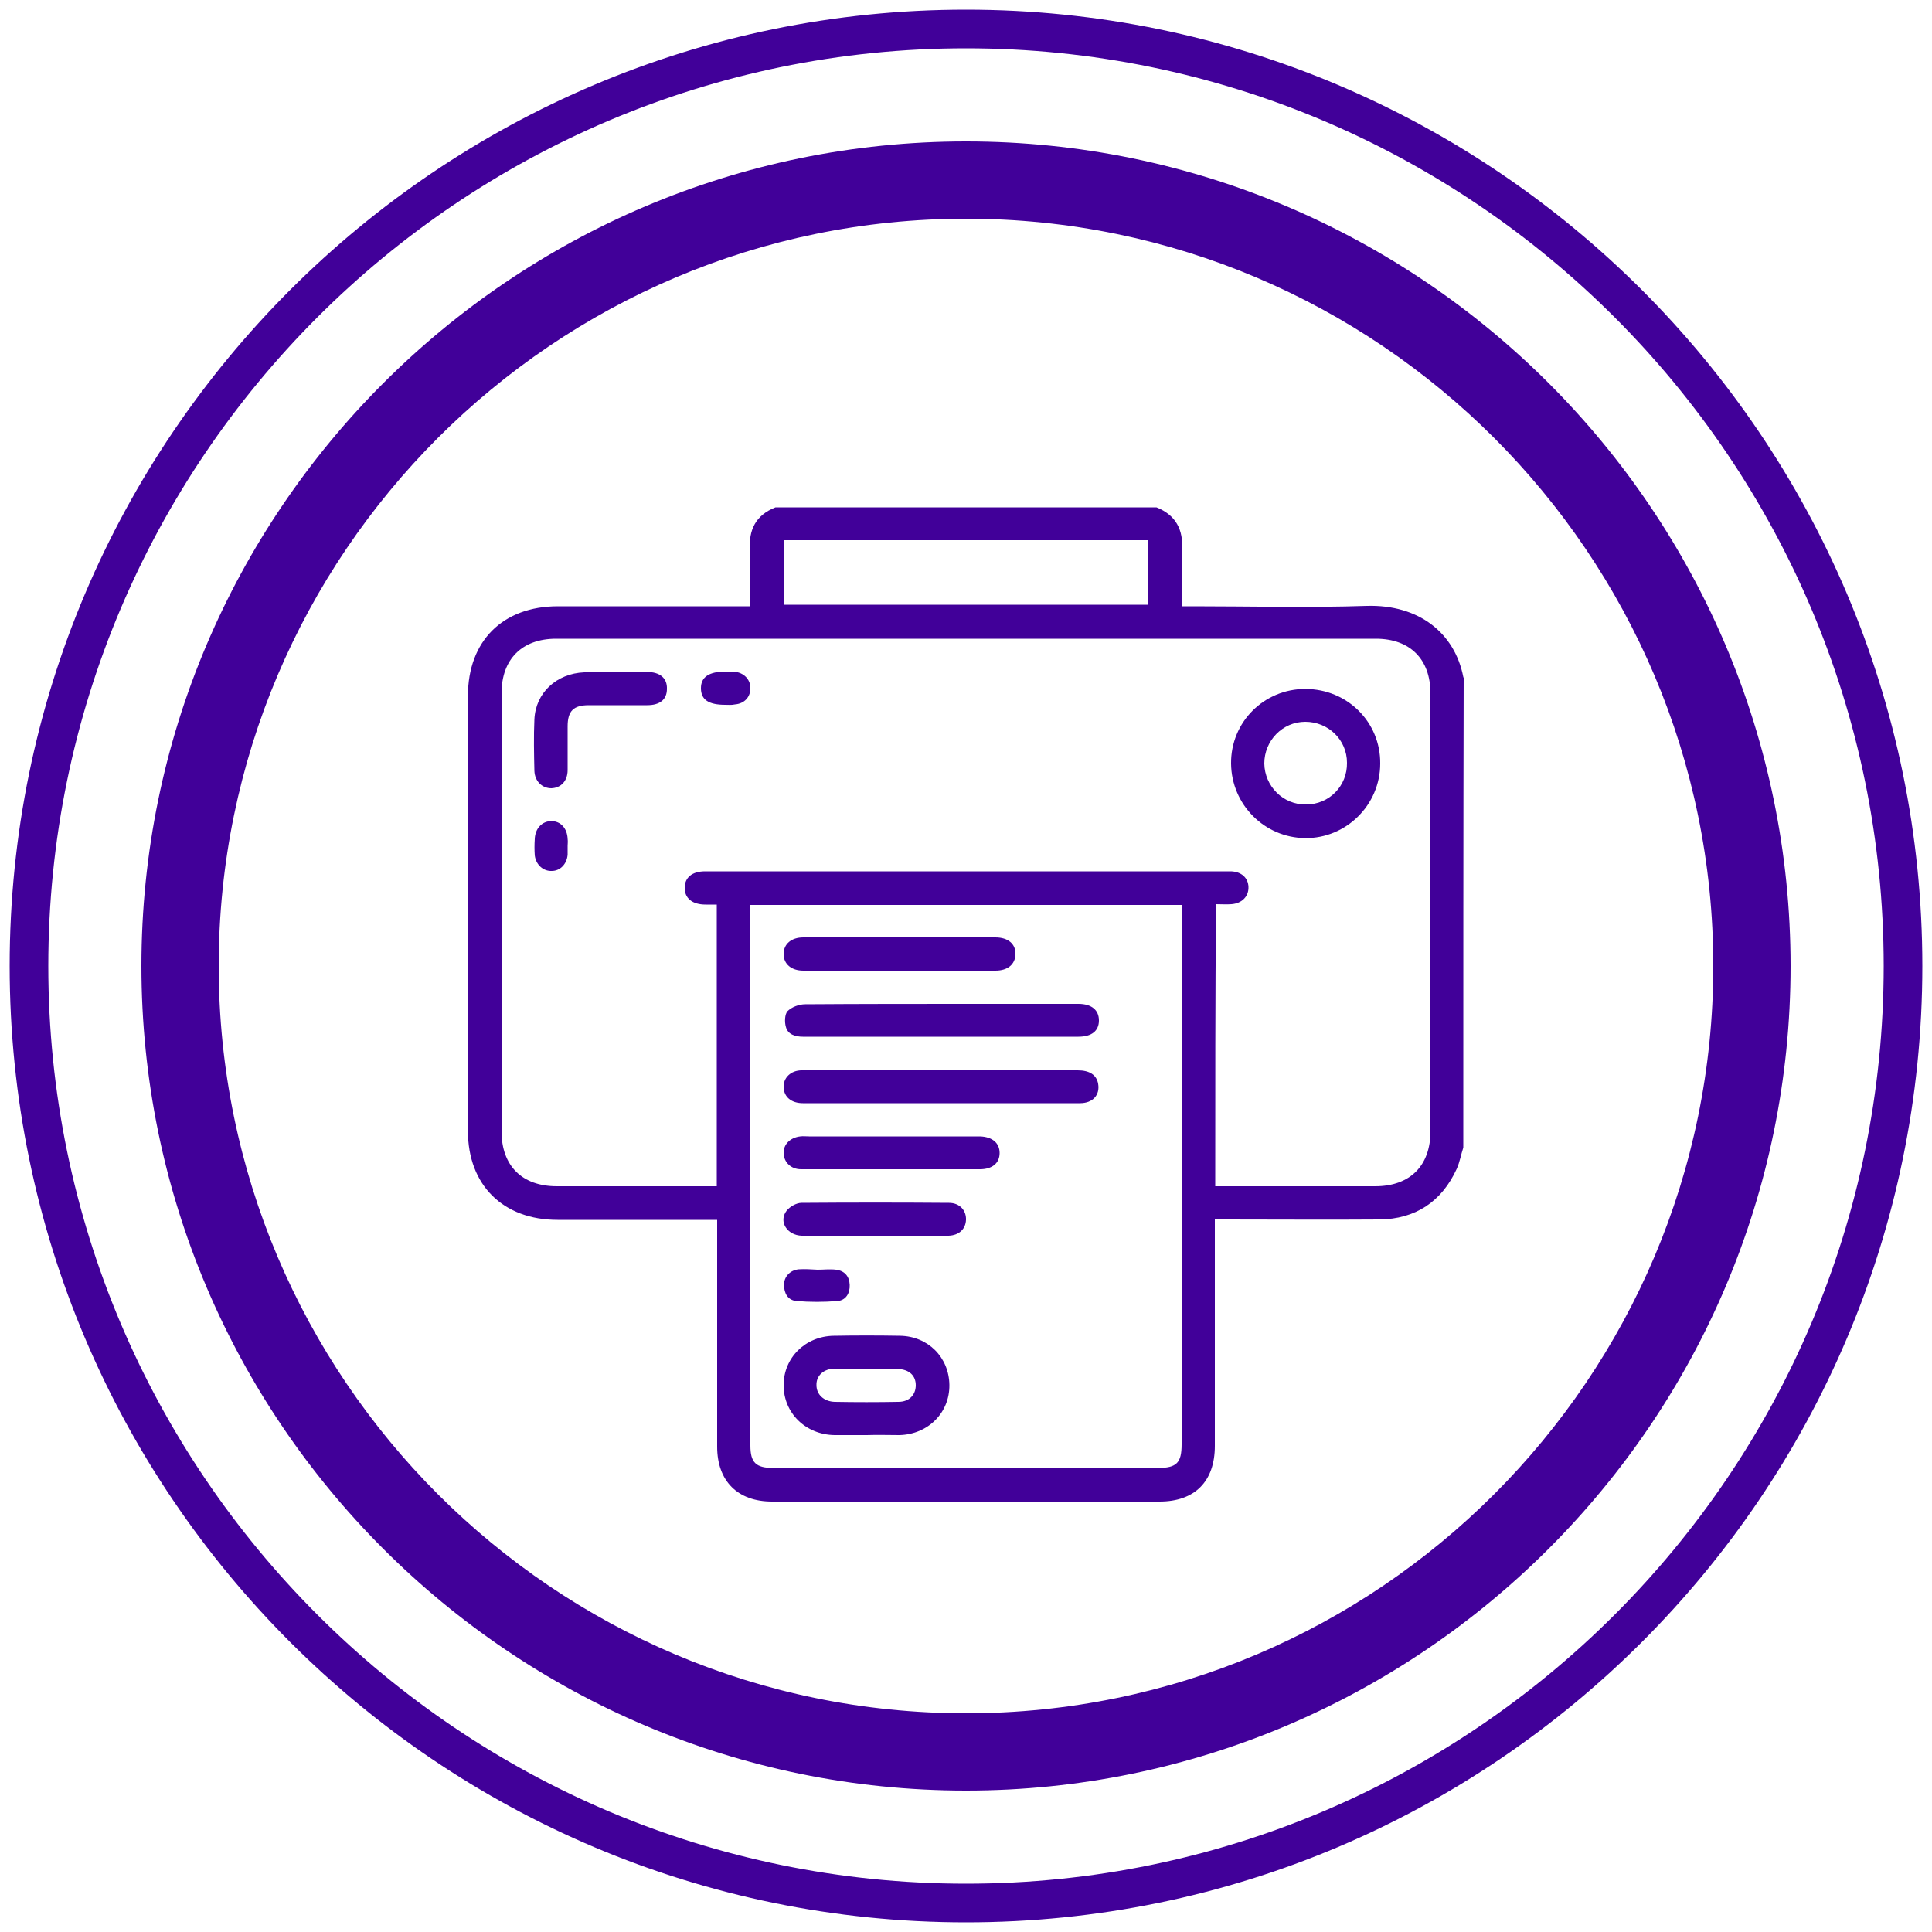 <svg xmlns="http://www.w3.org/2000/svg" xmlns:xlink="http://www.w3.org/1999/xlink" id="Layer_1" x="0px" y="0px" viewBox="0 0 500 500" style="enable-background:new 0 0 500 500;" xml:space="preserve"><style type="text/css">	.st0{fill:#410099;}</style><g>	<g>		<g>			<g>				<g>					<path class="st0" d="M250,463.4c-117.6,0-213.4-95.7-213.4-213.4c0-117.6,95.7-213.4,213.4-213.4S463.4,132.4,463.4,250      C463.4,367.6,367.6,463.4,250,463.4z M250,56.6C143.4,56.6,56.6,143.4,56.6,250c0,106.6,86.7,193.4,193.4,193.4      S443.4,356.6,443.4,250C443.4,143.4,356.6,56.6,250,56.6z"></path>				</g>			</g>			<g>				<g>					<path class="st0" d="M250,497.5C113.5,497.5,2.5,386.5,2.5,250S113.5,2.5,250,2.5c136.5,0,247.5,111,247.5,247.5      S386.5,497.5,250,497.5z M250,12.5C119,12.5,12.5,119,12.5,250C12.5,381,119,487.5,250,487.5c131,0,237.5-106.5,237.5-237.5      C487.5,119,381,12.5,250,12.5z"></path>				</g>			</g>		</g>	</g>	<g id="FNMzIy_00000129182466115630691070000001041248968128736176_">		<g>			<path class="st0" d="M378.7,297c-0.6,1.8-0.9,3.7-1.7,5.5c-3.9,8.5-10.7,13-20,13.1c-13.2,0.1-26.3,0-39.5,0c-0.9,0-1.8,0-3.1,0    c0,1.1,0,2,0,3c0,18.5,0,37,0,55.6c0,9.2-5.2,14.4-14.3,14.4c-33.4,0-66.9,0-100.3,0c-8.9,0-14.2-5.3-14.2-14.2    c0-18.5,0-37,0-55.6c0-0.9,0-1.8,0-3.1c-1,0-1.9,0-2.8,0c-12.8,0-25.6,0-38.5,0c-14.1,0-23.2-9-23.2-23c0-37.5,0-75.1,0-112.6    c0-14.2,9-23.2,23.3-23.2c15.4,0,30.8,0,46.3,0c1,0,2,0,3.4,0c0-2.2,0-4.4,0-6.5c0-2.7,0.2-5.4,0-8c-0.4-5.3,1.5-9.1,6.6-11.1    c32.9,0,65.7,0,98.6,0c5,2,7,5.8,6.6,11.1c-0.2,2.7,0,5.4,0,8c0,2.1,0,4.3,0,6.5c1.3,0,2.2,0,3.1,0c14.9,0,29.8,0.4,44.7-0.1    c13.6-0.4,22.8,7.1,25,18.4c0,0.1,0.1,0.2,0.1,0.2C378.7,215.8,378.7,256.4,378.7,297z M314.5,307c1.1,0,1.9,0,2.7,0    c12.9,0,25.8,0,38.7,0c9,0,14.3-5.3,14.3-14.2c0-37.8,0-75.6,0-113.4c0-8.8-5.3-14.1-14.1-14.1c-70.7,0-141.5,0-212.2,0    c-8.8,0-14.1,5.3-14.1,14.1c0,37.8,0,75.6,0,113.4c0,8.9,5.3,14.2,14.3,14.2c12.9,0,25.8,0,38.7,0c0.9,0,1.8,0,2.7,0    c0-24.5,0-48.7,0-72.9c-1.1,0-2,0-2.9,0c-3.4,0-5.4-1.6-5.4-4.3c0-2.7,1.9-4.3,5.3-4.3c0.4,0,0.8,0,1.3,0c44.3,0,88.5,0,132.8,0    c0.7,0,1.3,0,2,0c2.7,0.1,4.4,1.7,4.5,4c0.1,2.5-1.7,4.3-4.4,4.5c-1.3,0.1-2.6,0-4,0C314.5,258.4,314.5,282.5,314.5,307z     M194.2,234.2c0,1,0,1.7,0,2.4c0,45.8,0,91.7,0,137.5c0,4.4,1.4,5.8,5.9,5.8c33.2,0,66.4,0,99.6,0c4.8,0,6.1-1.3,6.1-6.1    c0-45.7,0-91.3,0-137c0-0.8,0-1.6,0-2.6C268.5,234.2,231.5,234.2,194.2,234.2z M297.2,139.8c-31.6,0-62.9,0-94.3,0    c0,5.7,0,11.2,0,16.7c31.5,0,62.9,0,94.3,0C297.2,150.9,297.2,145.4,297.2,139.8z"></path>			<path class="st0" d="M357.2,197.6c0,10.7-8.8,19.4-19.4,19.3c-10.6-0.1-19.1-8.7-19.2-19.3c-0.1-10.7,8.5-19.3,19.2-19.3    C348.7,178.3,357.3,186.9,357.2,197.6z M348.6,197.4c0-5.9-4.8-10.6-10.8-10.6c-5.9,0-10.6,4.9-10.6,10.8    c0.1,5.9,4.9,10.7,10.8,10.6C344,208.2,348.7,203.4,348.6,197.4z"></path>			<path class="st0" d="M159.6,173.9c2.6,0,5.2,0,7.8,0c3.4,0,5.3,1.6,5.2,4.4c0,2.7-1.8,4.2-5.1,4.2c-5,0-10,0-15.1,0    c-4,0-5.5,1.5-5.5,5.5c0,3.8,0,7.5,0,11.3c0,2.8-1.7,4.6-4.2,4.7c-2.4,0-4.3-1.8-4.4-4.5c-0.1-4.4-0.2-8.9,0-13.3    c0.3-6.9,5.7-11.9,12.9-12.2C154.1,173.8,156.9,173.9,159.6,173.9z"></path>			<path class="st0" d="M146.9,218.9c0,0.8,0,1.5,0,2.3c-0.2,2.4-1.9,4.2-4.1,4.2c-2.2,0.1-4.1-1.6-4.4-4c-0.1-1.4-0.1-2.8,0-4.3    c0.1-2.7,1.9-4.6,4.3-4.6c2.4,0,4.1,1.9,4.2,4.6C147,217.8,146.9,218.4,146.9,218.9C146.9,218.9,146.9,218.9,146.9,218.9z"></path>			<path class="st0" d="M187.7,182.4c-4.3,0-6.3-1.3-6.3-4.3c0-2.9,2.1-4.3,6.4-4.3c0.9,0,1.9,0,2.7,0.1c2.3,0.4,3.8,2.2,3.7,4.4    c-0.1,2.2-1.6,3.8-4,4C189.3,182.5,188.5,182.4,187.7,182.4z"></path>			<path class="st0" d="M224.3,371.4c-2.8,0-5.5,0-8.3,0c-7.5-0.1-13.2-5.7-13.2-12.9c0-7.1,5.6-12.7,13-12.8    c5.7-0.1,11.4-0.1,17.1,0c7.3,0.1,12.7,5.6,12.8,12.7c0.1,7.2-5.5,12.8-12.9,13C230,371.4,227.1,371.3,224.3,371.4z M224.4,354.2    c-2.8,0-5.5,0-8.3,0c-2.9,0-4.9,1.8-4.8,4.3c0,2.4,1.9,4.2,4.7,4.3c5.5,0.1,11,0.1,16.5,0c2.8,0,4.5-1.8,4.5-4.3    c0-2.5-1.7-4.1-4.6-4.2C229.8,354.2,227.1,354.2,224.4,354.2z"></path>			<path class="st0" d="M243.5,268.3c-11.9,0-23.8,0-35.7,0c-2,0-3.9-0.6-4.4-2.5c-0.4-1.3-0.3-3.3,0.4-4.1c1.1-1.1,3-1.8,4.6-1.8    c14.3-0.1,28.7-0.1,43-0.1c9.2,0,18.4,0,27.7,0c3.4,0,5.3,1.6,5.3,4.3c0,2.7-1.9,4.2-5.3,4.2    C267.1,268.3,255.3,268.3,243.5,268.3z"></path>			<path class="st0" d="M243.5,285.5c-11.9,0-23.8,0-35.7,0c-3,0-4.9-1.6-5-4.1c-0.1-2.5,1.9-4.4,4.7-4.4c5-0.1,10.1,0,15.1,0    c18.8,0,37.5,0,56.3,0c3.1,0,4.9,1.2,5.3,3.5c0.5,2.9-1.4,5-4.7,5c-10.2,0-20.4,0-30.7,0C247,285.5,245.3,285.5,243.5,285.5z"></path>			<path class="st0" d="M233,242.6c8.2,0,16.4,0,24.6,0c3.3,0,5.3,1.7,5.2,4.4c-0.1,2.6-2,4.2-5.2,4.2c-16.6,0-33.1,0-49.7,0    c-3.1,0-5.1-1.7-5.1-4.3c0-2.6,2-4.3,5.1-4.3C216.3,242.6,224.6,242.6,233,242.6z"></path>			<path class="st0" d="M230.6,302.6c-7.8,0-15.6,0-23.3,0c-2.6,0-4.4-1.8-4.5-4.1c-0.1-2.3,1.7-4.1,4.3-4.4c0.7-0.1,1.5,0,2.3,0    c12.3,0,24.6,0,36.9,0c2.4,0,4.9,0,7.3,0c3.2,0.1,5.1,1.7,5.1,4.3c0,2.6-1.9,4.2-5.1,4.2C245.8,302.6,238.2,302.6,230.6,302.6    C230.6,302.6,230.6,302.6,230.6,302.6z"></path>			<path class="st0" d="M226.1,319.8c-6.2,0-12.4,0.1-18.6,0c-3.8-0.1-6.1-3.7-3.9-6.5c0.8-1,2.5-2,3.8-2c12.7-0.1,25.5-0.1,38.2,0    c2.8,0,4.5,2,4.4,4.4c-0.1,2.4-1.8,4-4.5,4.1C239,319.9,232.5,319.8,226.1,319.8z"></path>			<path class="st0" d="M211.6,328.6c1.6,0,3.2-0.2,4.8,0c2.2,0.3,3.4,1.7,3.5,3.9c0.1,2.2-1,4-3.1,4.2c-3.6,0.3-7.2,0.3-10.7,0    c-2.2-0.2-3.2-2-3.2-4.2c0-2.1,1.6-3.8,3.8-4C208.2,328.4,209.9,328.5,211.6,328.6C211.6,328.5,211.6,328.5,211.6,328.6z"></path>		</g>	</g></g></svg>